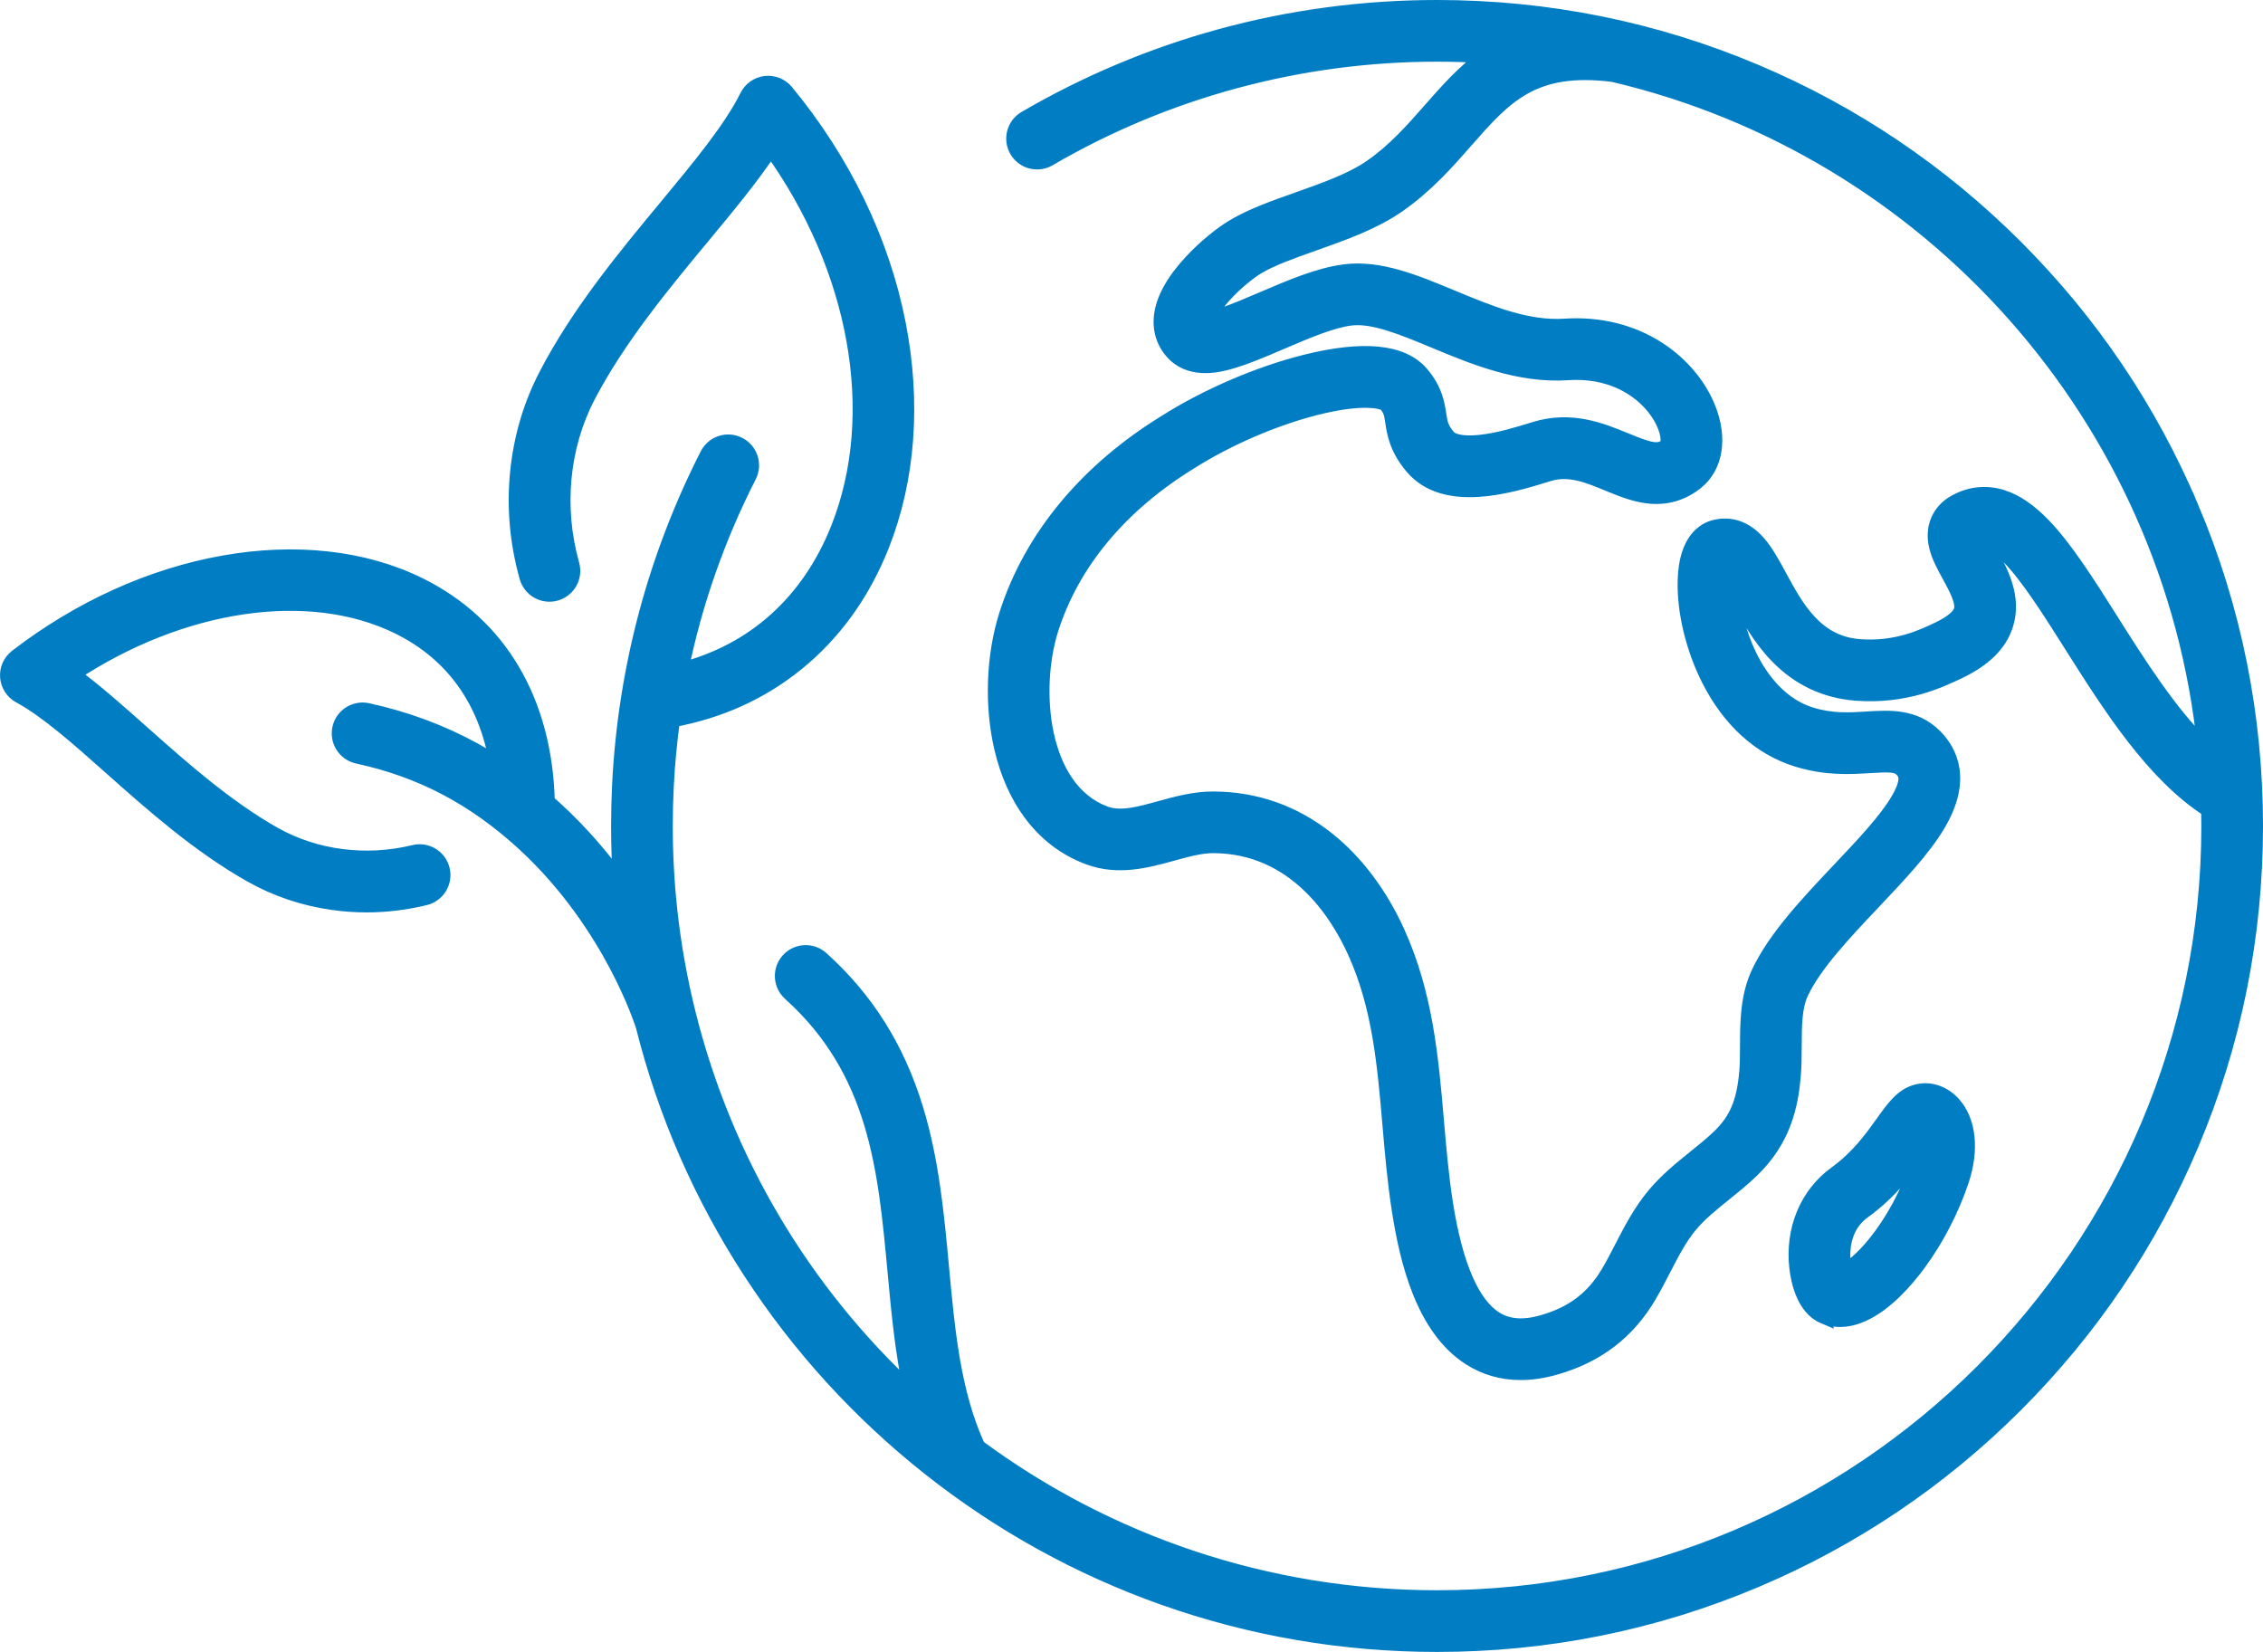 <svg xmlns="http://www.w3.org/2000/svg" viewBox="0 0 3017.75 2202.88"><defs><style>.d{fill:#007dc3;stroke:#007dc3;stroke-miterlimit:10;stroke-width:20px;}</style></defs><g id="a"></g><g id="b"><g id="c"><g><path class="d" d="M2431.88,1755.21c5.49,2.32,12.77,4.29,21.68,4.29s18.9-1.87,30.49-7.11c30.63-13.85,57.49-44.57,74.63-67.9,23.88-32.5,44.12-71.68,56.99-110.3,13.65-40.95,9.62-79.04-10.77-101.9-12.53-14.05-30.03-20.33-46.83-16.79-20.33,4.28-32.19,20.88-47.21,41.9-14.65,20.5-32.87,46.01-62.6,67.52-38.45,27.82-57.95,74.75-52.17,125.52,1.78,15.69,8.85,53.4,35.8,64.79Zm25.93-90.59c1.46-14.64,7.32-35.08,26.95-49.28,37.69-27.27,60.96-59.66,76.41-81.28-.53,5.62-1.88,12.42-4.55,20.43-12.4,37.21-33.02,75.14-56.55,104.07-17.15,21.08-31.5,31.95-39.92,36.33-1.93-6.98-3.59-17.69-2.33-30.27Z"></path><path class="d" d="M2921.96,676.59c-54.97-129.97-133.67-246.69-233.89-346.92-100.23-100.23-216.95-178.92-346.92-233.89-134.58-56.92-277.52-85.78-424.85-85.78-98.09,0-195.35,13.02-289.07,38.7-90.9,24.9-178.36,61.66-259.97,109.25-14.85,8.66-19.87,27.72-11.21,42.57,8.66,14.85,27.72,19.87,42.57,11.21,156.47-91.25,335.49-139.48,517.69-139.48,22.12,0,44.09,.7,65.87,2.08-29.12,20.6-52.16,46.81-74.56,72.32-23.38,26.62-47.55,54.14-79.17,76.07-25.8,17.9-62.23,30.79-97.47,43.26-31.46,11.13-61.18,21.65-85.49,36.04-17.61,10.42-39.18,28.28-56.29,46.61-24.35,26.07-37.96,50.67-40.45,73.12-2.2,19.81,4.35,38.05,18.47,51.36,24,22.63,60.02,12.73,71.85,9.47,20.86-5.74,44.26-15.76,69.03-26.37,33.02-14.14,67.16-28.77,92.85-32.05,30.05-3.83,69.73,12.67,111.74,30.14,53,22.04,113.07,47.03,178.06,42.72,68.21-4.5,111,32.21,126.94,65.02,9.17,18.87,6.87,30.58,5.43,32.19-11.24,9.18-21.87,6.76-55.24-6.98-32.28-13.3-72.46-29.85-121.13-14.88l-3.01,.93c-19.3,5.95-45.73,14.11-70.36,16.63-21.43,2.19-36.53-.52-42.5-7.62-9.41-11.19-10.45-18.04-12.16-29.4-2.13-14.1-5.05-33.4-23.64-54.91-25.34-29.32-77.28-34.39-154.4-15.09-61.93,15.5-131.46,45.41-186.06,80.02-51.34,31.49-95.41,68.91-131.02,111.23-37.36,44.41-64.74,93.48-81.38,145.84-17.4,54.75-19.72,121.45-6.21,178.41,7.88,33.21,20.74,62.07,38.25,85.78,20.38,27.61,46.45,47.46,77.48,58.99,39.63,14.73,77.85,4.18,111.57-5.12,19.6-5.41,38.11-10.5,54.98-10.41,108.89,.71,165.02,89.2,188.79,141.89,32.9,72.94,39.48,149.5,46.45,230.56,3.21,37.39,6.54,76.05,12.63,114.71,10.23,64.91,31.11,155.86,93.98,196.05,20.26,12.95,42.87,19.44,67.58,19.44,14.64,0,30.01-2.28,46.06-6.84,55.8-15.86,96.82-47.22,125.41-95.89,6.87-11.69,13.01-23.6,18.96-35.12,11.21-21.73,21.8-42.25,35.91-59.09,12.5-14.93,28.42-27.76,45.28-41.34,11.96-9.63,24.32-19.59,36.04-30.81,43.24-41.37,52.57-87.14,56.01-126.45,1.15-13.16,1.19-26.7,1.22-39.79,.08-26.8,.15-52.12,9.02-71.04,17.8-37.97,57.93-80.39,96.73-121.41,34.24-36.19,66.58-70.38,86.23-103.62,34.53-58.43,16.45-96.01-4.79-117.26-26.83-26.84-60.42-24.73-90.04-22.87-23.06,1.45-46.91,2.94-74.68-5.62-49.87-15.37-76.29-63.25-87.61-90.42-13-31.23-17.45-60.1-17.97-80.05,3.05,5.33,6.06,10.87,8.59,15.55,12.62,23.28,28.32,52.25,51.79,76.47,28.91,29.84,64.25,46.55,105.03,49.67,66.08,5.06,112.8-17.41,137.91-29.47,33.41-16.07,53.62-36.18,61.76-61.5,11.87-36.87-6.81-71.07-20.45-96.04-2.52-4.62-5.81-10.64-8.19-15.66,6.76,.08,17.07,4.52,33.73,21.7,25.3,26.11,53.1,70.07,82.53,116.62,51.27,81.08,108.94,172.28,183.08,219.81,.15,7.18,.24,14.38,.24,21.6,0,567.5-461.69,1029.19-1029.19,1029.19-227.16,0-439.87-73.78-612.35-201.2-32.91-71.9-40.46-153.24-48.43-239.23-6.49-70.02-13.2-142.42-34.54-212.09-24.64-80.45-65.78-145.8-125.77-199.79-12.78-11.5-32.46-10.46-43.96,2.31-11.5,12.78-10.46,32.46,2.31,43.96,115.16,103.65,127.21,233.68,139.97,371.35,4.91,53.02,9.93,107.11,21.44,159.67-142.06-132.01-247.47-304.88-297.19-503.78-11.32-45.29-19.61-91.87-24.65-138.45-3.99-36.92-6.02-74.58-6.02-111.95,0-17.39,.44-34.99,1.31-52.3,1.5-30.06,4.3-59.84,8.34-89.34,62.5-11.47,117.98-36.53,165.18-74.68,50.09-40.49,88.38-93.56,113.82-157.74,35.02-88.36,42.63-190.69,22-295.93-21.53-109.85-73.21-216.72-149.46-309.06-6.71-8.13-17.08-12.31-27.56-11.1-10.48,1.21-19.63,7.64-24.32,17.08-21.6,43.51-63.58,94.15-108.03,147.76-54.62,65.88-116.53,140.56-159.94,224.06-20.54,39.52-33.36,82.62-38.1,128.09-4.94,47.39-.79,94.98,12.33,141.45,4.67,16.54,21.87,26.17,38.41,21.5,16.54-4.67,26.17-21.87,21.5-38.41-21.32-75.51-13.63-157.12,21.09-223.92,40.34-77.6,100-149.56,152.63-213.04,34.04-41.06,66.71-80.47,91.55-118.13,114.91,159.43,150.5,354.11,90.02,506.71-38.99,98.37-112.64,164.33-209.85,189.19,18.35-89.75,48.68-176.41,90.76-258.96,7.81-15.32,1.72-34.06-13.59-41.87-15.32-7.81-34.06-1.72-41.87,13.59-34.21,67.12-61.48,137.98-81.03,210.62-20.05,74.47-32.18,151.52-36.06,229.02-.92,18.34-1.38,36.98-1.38,55.41,0,25.21,.88,50.55,2.6,75.73-23.51-32.78-52.32-66.78-87.22-98.7-3.48-3.18-6.96-6.28-10.44-9.33-3.36-133.99-63.76-236.41-170.95-289.19-36.96-18.2-78.46-29.89-123.37-34.74-43.7-4.73-89.74-2.89-136.87,5.45-96.71,17.12-192.31,60.38-276.47,125.13-8.36,6.43-12.89,16.65-12.05,27.16,.85,10.51,6.95,19.88,16.23,24.89,35.93,19.41,77.61,56.47,121.73,95.7,54.65,48.59,116.59,103.67,186.83,143.32,33.54,18.94,70.4,31.3,109.55,36.75,14.79,2.06,29.63,3.09,44.48,3.09,26.1,0,52.21-3.18,78.03-9.51,16.69-4.1,26.91-20.95,22.81-37.65-4.1-16.69-20.95-26.91-37.65-22.81-63.78,15.65-131.8,6.87-186.63-24.08-64.45-36.38-123.75-89.11-176.07-135.63-32.14-28.58-63.06-56.06-92.94-77.89,145.23-96.21,315.48-122.11,434.87-63.32,72.32,35.61,117,98.09,131.32,182.56-9.79-6.29-19.72-12.22-29.83-17.79-43.82-24.16-91.85-42-142.75-53.03-16.8-3.64-33.37,7.03-37.01,23.83-3.64,16.8,7.03,33.37,23.83,37.01,84.43,18.28,154.75,55.15,221.32,116.03,60.68,55.5,100.77,118.73,123.71,162,24.2,45.64,34.99,79.38,35.84,82.09,29.3,116.48,77.47,226.72,143.22,327.7,64.91,99.7,145.19,187.73,238.59,261.63,94.32,74.63,199.38,132.74,312.26,172.71,116.8,41.36,239.41,62.34,364.44,62.34,147.33,0,290.27-28.86,424.85-85.78,129.97-54.97,246.69-133.67,346.92-233.89,100.23-100.23,178.92-216.95,233.89-346.92,56.92-134.58,85.78-277.52,85.78-424.85s-28.86-290.27-85.78-424.85Zm-107.17,150.17c-31.2-49.34-60.67-95.95-90.45-126.67-18.29-18.88-35.83-30.87-53.61-36.69-22.82-7.46-45.97-4.55-66.96,8.41-.55,.34-1.09,.7-1.62,1.08-17.91,12.67-25.14,32.85-19.84,55.36,3.13,13.28,9.94,25.76,17.16,38.96,9.14,16.74,19.5,35.71,15.83,47.13-2.53,7.85-13,16.54-29.48,24.46-21.23,10.21-56.76,27.29-106.18,23.51-58.46-4.48-84.17-51.9-106.84-93.73-9-16.6-17.5-32.29-27.72-44.12-20.93-24.24-43.11-25-58.03-21.37-14.19,3.45-38.22,17.18-39.83,70.34-1.24,41.23,10.51,90.65,31.45,132.19,27.59,54.73,68.41,91.75,118.05,107.05,38.64,11.91,70.95,9.88,96.91,8.26,25.52-1.6,35.77-1.6,42.13,4.76,4.65,4.65,12.43,12.44-4.78,41.57-16.09,27.22-46.09,58.94-77.86,92.52-42.19,44.6-85.82,90.72-107.88,137.76-14.72,31.39-14.82,66.4-14.91,97.28-.04,12.35-.07,24.01-.99,34.55-3.57,40.93-13.61,64.48-37.03,86.89-9.81,9.39-20.62,18.1-32.06,27.32-18.45,14.87-37.54,30.24-53.96,49.86-18.53,22.13-31.22,46.72-43.49,70.5-5.82,11.27-11.31,21.91-17.31,32.14-20.64,35.13-48.01,55.96-88.75,67.54-25.62,7.28-46.26,5.59-63.09-5.17-30.88-19.74-53.09-71.32-66.02-153.29-5.75-36.49-8.98-74.04-12.1-110.35-7.11-82.69-14.46-168.2-51.73-250.82-23.24-51.52-55.76-94.78-94.04-125.11-44.29-35.09-95.13-53.07-151.09-53.43-25.5-.16-49.11,6.35-71.94,12.65-28.2,7.78-52.55,14.5-73.32,6.78-86.41-32.11-97.34-165.83-71.87-245.97,28.17-88.64,92.42-165.74,185.81-222.98,.14-.08,.28-.17,.41-.26,48.37-30.69,110.18-57.48,165.36-71.65,65.8-16.9,91.6-8.41,94.85-5.27,6.82,7.9,7.57,12.79,9.19,23.51,2.27,15,5.38,35.54,26.07,60.15,43.8,52.08,131.66,24.98,178.85,10.41l2.97-.92c27.31-8.4,52.47,1.96,79.11,12.94,17.01,7.01,34.59,14.25,53.15,16.49,24.34,2.94,46.27-3.41,65.18-18.86,25.23-20.61,31.23-57.94,15.66-97.43-12.29-31.16-35.9-59.29-66.5-79.22-35.71-23.26-78.94-33.94-125.01-30.89-50.44,3.34-101.07-17.72-150.04-38.09-49.89-20.75-97.01-40.34-143.53-34.41-34.33,4.38-72.53,20.75-109.48,36.58-19.02,8.15-36.99,15.85-52.26,20.9-9.58,3.17-15.88,4.53-19.86,5.09,1.9-5.68,7.28-16.08,20.28-30.63,15.45-17.29,34.39-32.21,45.45-38.76,19.09-11.3,46.03-20.83,74.55-30.92,39.1-13.83,79.53-28.14,112.19-50.79,37.88-26.28,65.81-58.08,90.46-86.14,52.01-59.21,89.68-102.08,196.77-88.44,421.57,98.77,744.21,457.42,789,897.05-46.37-44.64-87.74-110.06-125.38-169.58Z"></path></g></g></g></svg>